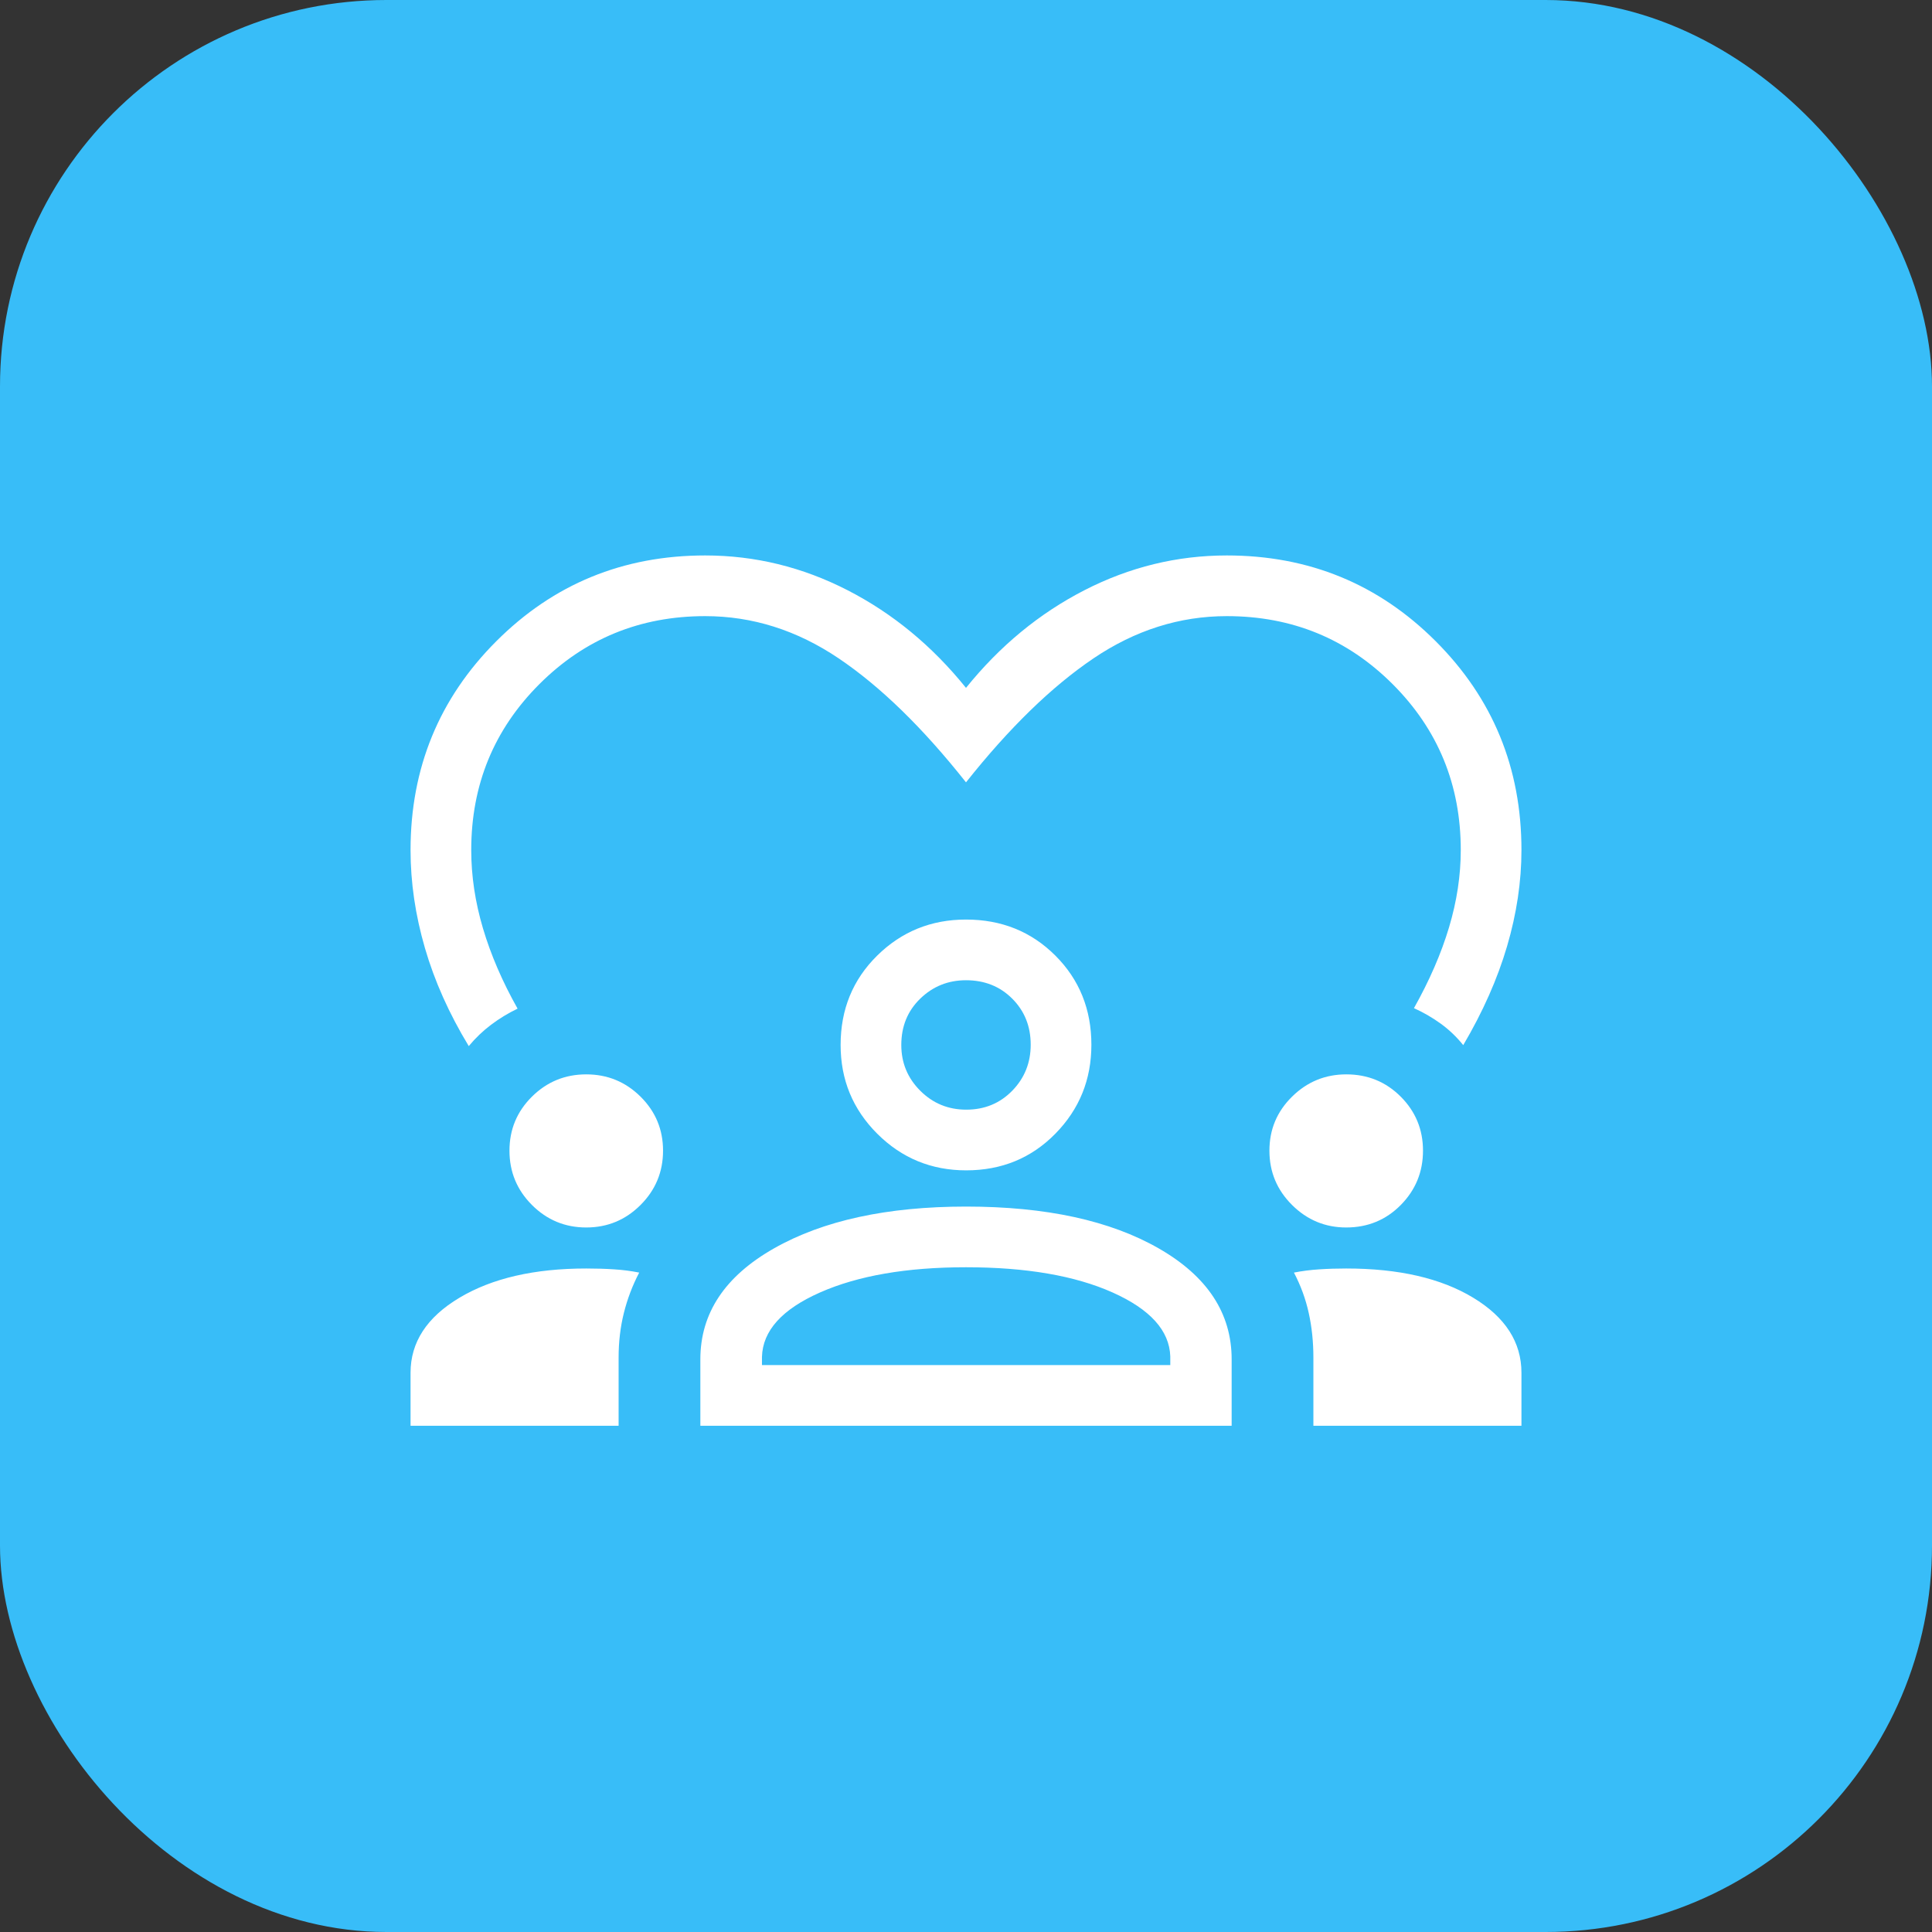 <svg width="100" height="100" viewBox="0 0 100 100" fill="none" xmlns="http://www.w3.org/2000/svg">
<rect x="0" y="0" width="100" height="100" fill="#333333" stroke="none"/>
<rect width="100" height="100" rx="20" fill="#38BDF8"/>
<path d="M24.263 54.146C23.248 52.473 22.492 50.782 21.995 49.073C21.498 47.364 21.25 45.673 21.25 44C21.25 39.752 22.73 36.148 25.689 33.189C28.648 30.23 32.252 28.75 36.5 28.75C39.077 28.75 41.534 29.35 43.871 30.55C46.208 31.75 48.251 33.434 50 35.604C51.749 33.434 53.792 31.75 56.129 30.55C58.466 29.35 60.923 28.75 63.5 28.75C67.748 28.75 71.352 30.23 74.311 33.189C77.27 36.148 78.75 39.752 78.75 44C78.75 45.63 78.502 47.29 78.005 48.98C77.508 50.67 76.752 52.375 75.737 54.096C75.395 53.669 75.005 53.298 74.569 52.982C74.132 52.666 73.671 52.4 73.186 52.182C73.989 50.752 74.594 49.36 75 48.006C75.406 46.651 75.609 45.316 75.609 44C75.609 40.625 74.434 37.763 72.086 35.414C69.737 33.066 66.875 31.891 63.5 31.891C61.055 31.891 58.753 32.621 56.594 34.08C54.434 35.54 52.236 37.678 50 40.494C47.764 37.669 45.566 35.529 43.406 34.074C41.247 32.619 38.945 31.891 36.5 31.891C33.125 31.891 30.263 33.066 27.914 35.414C25.566 37.763 24.391 40.625 24.391 44C24.391 45.337 24.594 46.69 25 48.057C25.406 49.425 26.003 50.808 26.79 52.207C26.305 52.44 25.849 52.717 25.421 53.039C24.994 53.361 24.608 53.73 24.263 54.146ZM21.25 73.798V71.054C21.25 69.472 22.095 68.177 23.784 67.169C25.474 66.161 27.66 65.657 30.345 65.657C30.854 65.657 31.334 65.671 31.785 65.701C32.236 65.729 32.67 65.785 33.085 65.869C32.738 66.533 32.474 67.229 32.292 67.956C32.11 68.683 32.019 69.455 32.019 70.272V73.798H21.25ZM36.25 73.798V70.361C36.25 67.973 37.521 66.058 40.062 64.616C42.603 63.173 45.918 62.452 50.007 62.452C54.133 62.452 57.456 63.173 59.974 64.616C62.491 66.058 63.75 67.973 63.75 70.361V73.798H36.25ZM67.981 73.798V70.272C67.981 69.455 67.9 68.683 67.739 67.956C67.579 67.229 67.323 66.533 66.974 65.869C67.401 65.785 67.838 65.729 68.288 65.701C68.738 65.671 69.201 65.657 69.679 65.657C72.396 65.657 74.587 66.161 76.252 67.169C77.917 68.177 78.75 69.472 78.75 71.054V73.798H67.981ZM49.997 65.593C46.931 65.593 44.415 66.028 42.446 66.897C40.478 67.767 39.476 68.879 39.439 70.233V70.657H60.574V70.207C60.529 68.87 59.532 67.767 57.585 66.897C55.638 66.028 53.108 65.593 49.997 65.593ZM30.344 63.534C29.247 63.534 28.31 63.146 27.534 62.37C26.758 61.594 26.37 60.657 26.37 59.559C26.37 58.463 26.758 57.531 27.534 56.762C28.31 55.993 29.247 55.609 30.344 55.609C31.441 55.609 32.377 55.993 33.154 56.762C33.93 57.531 34.319 58.463 34.319 59.559C34.319 60.657 33.93 61.594 33.154 62.37C32.377 63.146 31.441 63.534 30.344 63.534ZM69.679 63.534C68.592 63.534 67.658 63.146 66.877 62.37C66.096 61.594 65.705 60.657 65.705 59.559C65.705 58.463 66.096 57.531 66.877 56.762C67.658 55.993 68.594 55.609 69.684 55.609C70.793 55.609 71.732 55.993 72.501 56.762C73.269 57.531 73.654 58.463 73.654 59.559C73.654 60.657 73.27 61.594 72.504 62.37C71.737 63.146 70.796 63.534 69.679 63.534ZM50.009 60.577C48.208 60.577 46.675 59.946 45.409 58.684C44.143 57.422 43.51 55.89 43.51 54.087C43.51 52.248 44.141 50.706 45.403 49.462C46.665 48.218 48.197 47.596 50 47.596C51.839 47.596 53.38 48.218 54.624 49.46C55.868 50.702 56.49 52.242 56.49 54.078C56.49 55.879 55.869 57.412 54.627 58.678C53.384 59.944 51.845 60.577 50.009 60.577ZM50 50.737C49.075 50.737 48.285 51.055 47.631 51.69C46.977 52.325 46.651 53.124 46.651 54.087C46.651 55.012 46.977 55.801 47.631 56.455C48.285 57.109 49.078 57.436 50.012 57.436C50.962 57.436 51.756 57.109 52.394 56.455C53.031 55.801 53.349 55.008 53.349 54.074C53.349 53.124 53.032 52.331 52.396 51.693C51.761 51.056 50.962 50.737 50 50.737Z" fill="white"/>
</svg>
